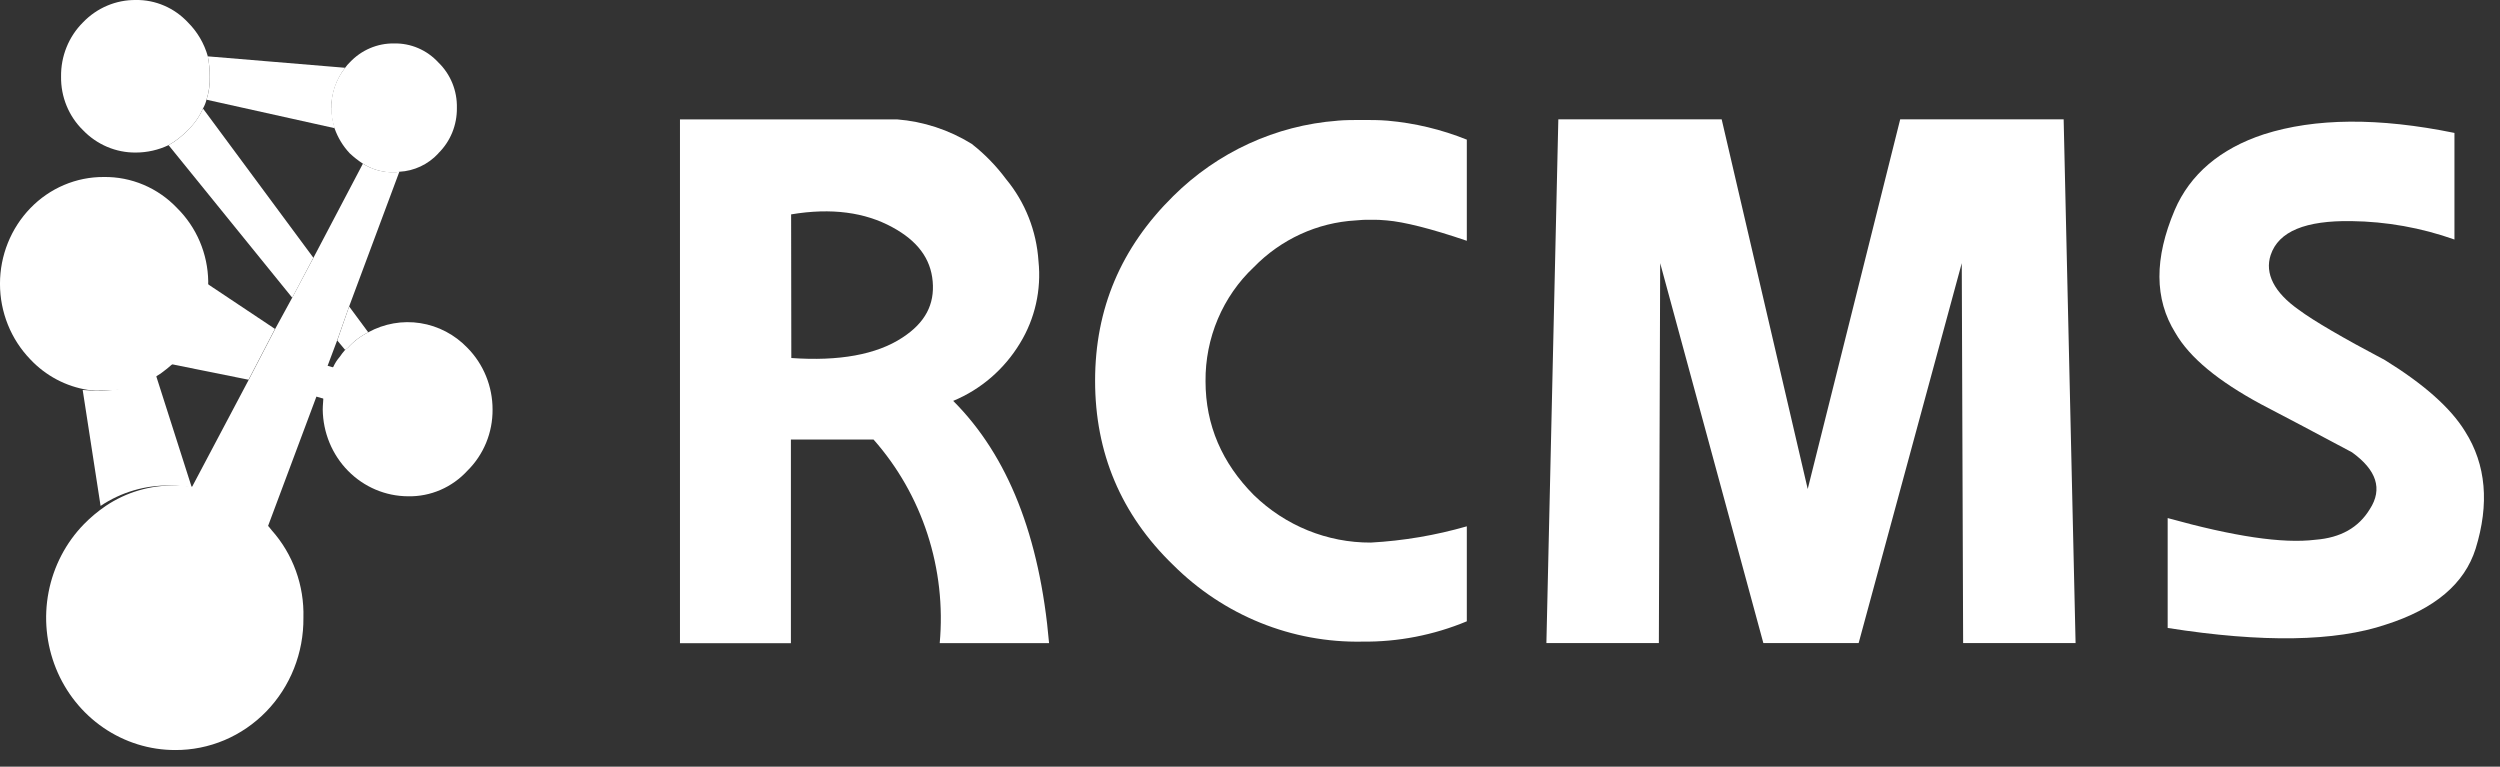 <svg fill="none" height="46" viewBox="0 0 150 46" width="150" xmlns="http://www.w3.org/2000/svg"><rect x="0" y="0" width="150" height="46" fill="#333333" stroke="none"/><g fill="#fff"><path d="m26.3 9.196c.359-.351.642-.774.834-1.243.191-.469.286-.973.279-1.481.012-.509-.081-1.015-.273-1.485s-.478-.893-.84-1.242c-.34-.37-.753-.662-1.21-.858-.458-.196-.95-.291-1.446-.28-.496-.008-.988.089-1.445.285-.458.196-.871.486-1.214.853-.103.099-.197.207-.279.325-.398.499-.664 1.094-.775 1.728-.111.634-.062 1.287.141 1.897.197.562.508 1.075.913 1.505.246.23.511.438.792.621.56.356 1.208.538 1.867.523.107.006.214-.007.317-.039.888-.045 1.726-.438 2.339-1.099"/><path d="m28.048 28.239c.48-.474.862-1.043 1.121-1.673.259-.63.39-1.307.385-1.991.001-.689-.132-1.371-.391-2.006-.259-.636-.637-1.212-1.115-1.696-.76-.795-1.751-1.315-2.824-1.484-1.073-.169-2.171.024-3.128.548-.463.231-.88.548-1.23.936-.06.029-.114.07-.159.12-.115.129-.221.266-.317.41-.16.183-.292.389-.393.611-.049.061-.089.129-.12.202-.227.473-.374.982-.434 1.505-.041.042-.041.042-.041.081 0 .247-.038.494-.038.774.017 1.383.563 2.703 1.52 3.676.958.973 2.25 1.521 3.598 1.525.667.014 1.329-.115 1.944-.381.615-.265 1.168-.661 1.625-1.16"/><path d="m19.874 6.469c.011-.873.304-1.718.834-2.402l-8.241-.686c.082.401.121.81.117 1.219.018.469-.048.937-.193 1.382l7.696 1.71c-.128-.394-.196-.807-.2-1.222"/><path d="m11.265 7.812c-.337.357-.725.659-1.151.897l7.42 9.154 1.268-2.399-6.624-8.953c-.218.491-.528.933-.913 1.3"/><path d="m10.114 8.709c.425-.239.812-.541 1.151-.897.387-.366.697-.808.913-1.3.094-.166.166-.344.212-.53.144-.445.209-.913.193-1.382.003-.41-.035-.82-.114-1.222-.218-.772-.629-1.472-1.192-2.032-.404-.433-.89-.777-1.429-1.008-.539-.232-1.118-.347-1.703-.338-.589-.005-1.174.111-1.718.342-.545.231-1.038.573-1.451 1.004-.423.422-.758.927-.983 1.486-.226.559-.338 1.159-.329 1.764-.009.599.103 1.194.329 1.746s.56 1.052.983 1.465c.413.431.907.772 1.451 1.004.545.231 1.129.348 1.718.342.684-0 1.36-.153 1.981-.449"/><path d="m11.93 16.689s-.387 3.615-1.616 4.876l-.238.244 4.837.975 1.585-3.049z"/><path d="m17.531 17.863-1.021 1.872-1.585 3.049-3.423 6.469c1.586.246 3.05 1.018 4.168 2.197.116.113.222.235.317.367l3.011-8.055.634-1.749.596-1.586.719-2.038 3.017-8.094c-.103.032-.21.045-.317.039-.66.019-1.311-.159-1.873-.514l-2.973 5.656z"/><path d="m5.912 23.434c-.317.006-.635-.006-.951-.036l1.074 6.957c1.236-.828 2.688-1.254 4.165-1.222.439.002.877.042 1.309.12l-2.181-6.827c-1.008.69-2.199 1.045-3.41 1.017"/><path d="m20.707 20.993.162-.12c.346-.389.763-.706 1.227-.933l-1.147-1.551-.713 2.038z"/><path d="m19.001 23.763.393.036.044-.078c.06-.524.207-1.034.434-1.508l-.238-.202z"/><path d="m18.567 23.675.498-1.902 1.246.367-.498 1.898z"/><path d="m12.494 16.884c-.013-.822-.185-1.634-.505-2.388s-.782-1.436-1.359-2.007c-.571-.602-1.256-1.079-2.013-1.4s-1.57-.481-2.389-.469c-.819-.005-1.63.158-2.387.479-.757.321-1.443.794-2.019 1.39-1.167 1.207-1.823 2.838-1.823 4.538 0 1.7.655 3.331 1.823 4.538.924.981 2.137 1.624 3.452 1.83.316.032.633.045.951.039 1.212.028 2.402-.328 3.41-1.018.263-.19.516-.394.757-.611.076-.078.155-.156.235-.241.595-.582 1.067-1.283 1.387-2.06.321-.777.483-1.612.476-2.455z"/><path d="m6.345 30.355c-.47.32-.909.687-1.309 1.095-1.083 1.11-1.82 2.525-2.119 4.065-.299 1.54-.145 3.136.44 4.587.586 1.451 1.578 2.691 2.851 3.563 1.273.872 2.77 1.338 4.301 1.337 1.016.005 2.022-.197 2.961-.594.939-.398 1.791-.983 2.507-1.721.716-.738 1.282-1.616 1.664-2.58.383-.965.574-1.998.564-3.04.056-1.937-.626-3.82-1.902-5.25-.097-.131-.203-.253-.317-.367-1.119-1.179-2.582-1.95-4.168-2.197-.432-.079-.87-.119-1.309-.12-1.477-.033-2.928.394-4.165 1.222"/><path d="m80.244 7.243c-3.7.28-7.187 1.882-9.854 4.528-3.138 3.098-4.684 6.758-4.684 11.075 0 4.317 1.547 8.016 4.684 11.053 1.502 1.498 3.278 2.676 5.226 3.465 1.948.789 4.03 1.175 6.124 1.134 2.148.023 4.279-.391 6.269-1.219v-5.699c-1.878.541-3.808.868-5.756.975-2.612.013-5.128-1.008-7.024-2.851-1.902-1.915-2.897-4.19-2.897-6.827-.012-1.286.24-2.559.739-3.739.499-1.179 1.234-2.238 2.158-3.107 1.632-1.675 3.809-2.674 6.114-2.805.303-.033.608-.046.913-.039.318-.006.635.006.951.039 1.03.085 2.659.491 4.802 1.222v-6.069c-1.523-.612-3.124-.995-4.754-1.138-.517-.042-.992-.042-1.509-.042-.517 0-1.033 0-1.509.042"/><path d="m62.309 15.672c-.116-1.813-.798-3.541-1.946-4.925-.592-.797-1.286-1.509-2.063-2.116-1.363-.842-2.899-1.345-4.485-1.469h-13.017v31.428h6.656v-12.216h4.96c1.451 1.642 2.553 3.576 3.236 5.679s.933 4.328.733 6.534h6.561c-.555-6.394-2.459-11.241-5.753-14.534 1.661-.687 3.065-1.898 4.009-3.459.898-1.466 1.289-3.2 1.109-4.922zm-14.842-2.809c2.421-.406 4.437-.124 6.073.77 1.506.816 2.301 1.876 2.421 3.251.12 1.375-.437 2.477-1.826 3.378-1.55 1.017-3.803 1.421-6.656 1.219z"/><path d="m147.267 14.372v-6.397c-4.561-.933-8.371-.894-11.429.081-2.622.858-4.438 2.402-5.357 4.551-1.226 2.887-1.226 5.331.041 7.366.872 1.505 2.58 2.893 5.122 4.271 1.344.692 3.17 1.668 5.474 2.893 1.467 1.056 1.863 2.194 1.068 3.417-.672 1.099-1.74 1.71-3.252 1.83-1.984.247-4.922-.202-8.874-1.3v6.593c5.705.9 10.075.816 13.089-.202 2.938-.936 4.723-2.448 5.388-4.551.831-2.685.634-5.045-.633-7.041-.872-1.424-2.501-2.851-4.805-4.275-2.536-1.339-4.282-2.36-5.157-3.01-1.509-1.056-2.063-2.197-1.702-3.296.472-1.424 2.098-2.077 4.84-2.035 2.106.026 4.195.399 6.187 1.105"/><path d="m124.535 38.583-.716-31.425h-9.807l-5.549 22.183-5.163-22.183h-9.8l-.716 31.425h6.748l.079-22.794 6.19 22.794h5.718l6.187-22.794.082 22.794z"/></g></svg>